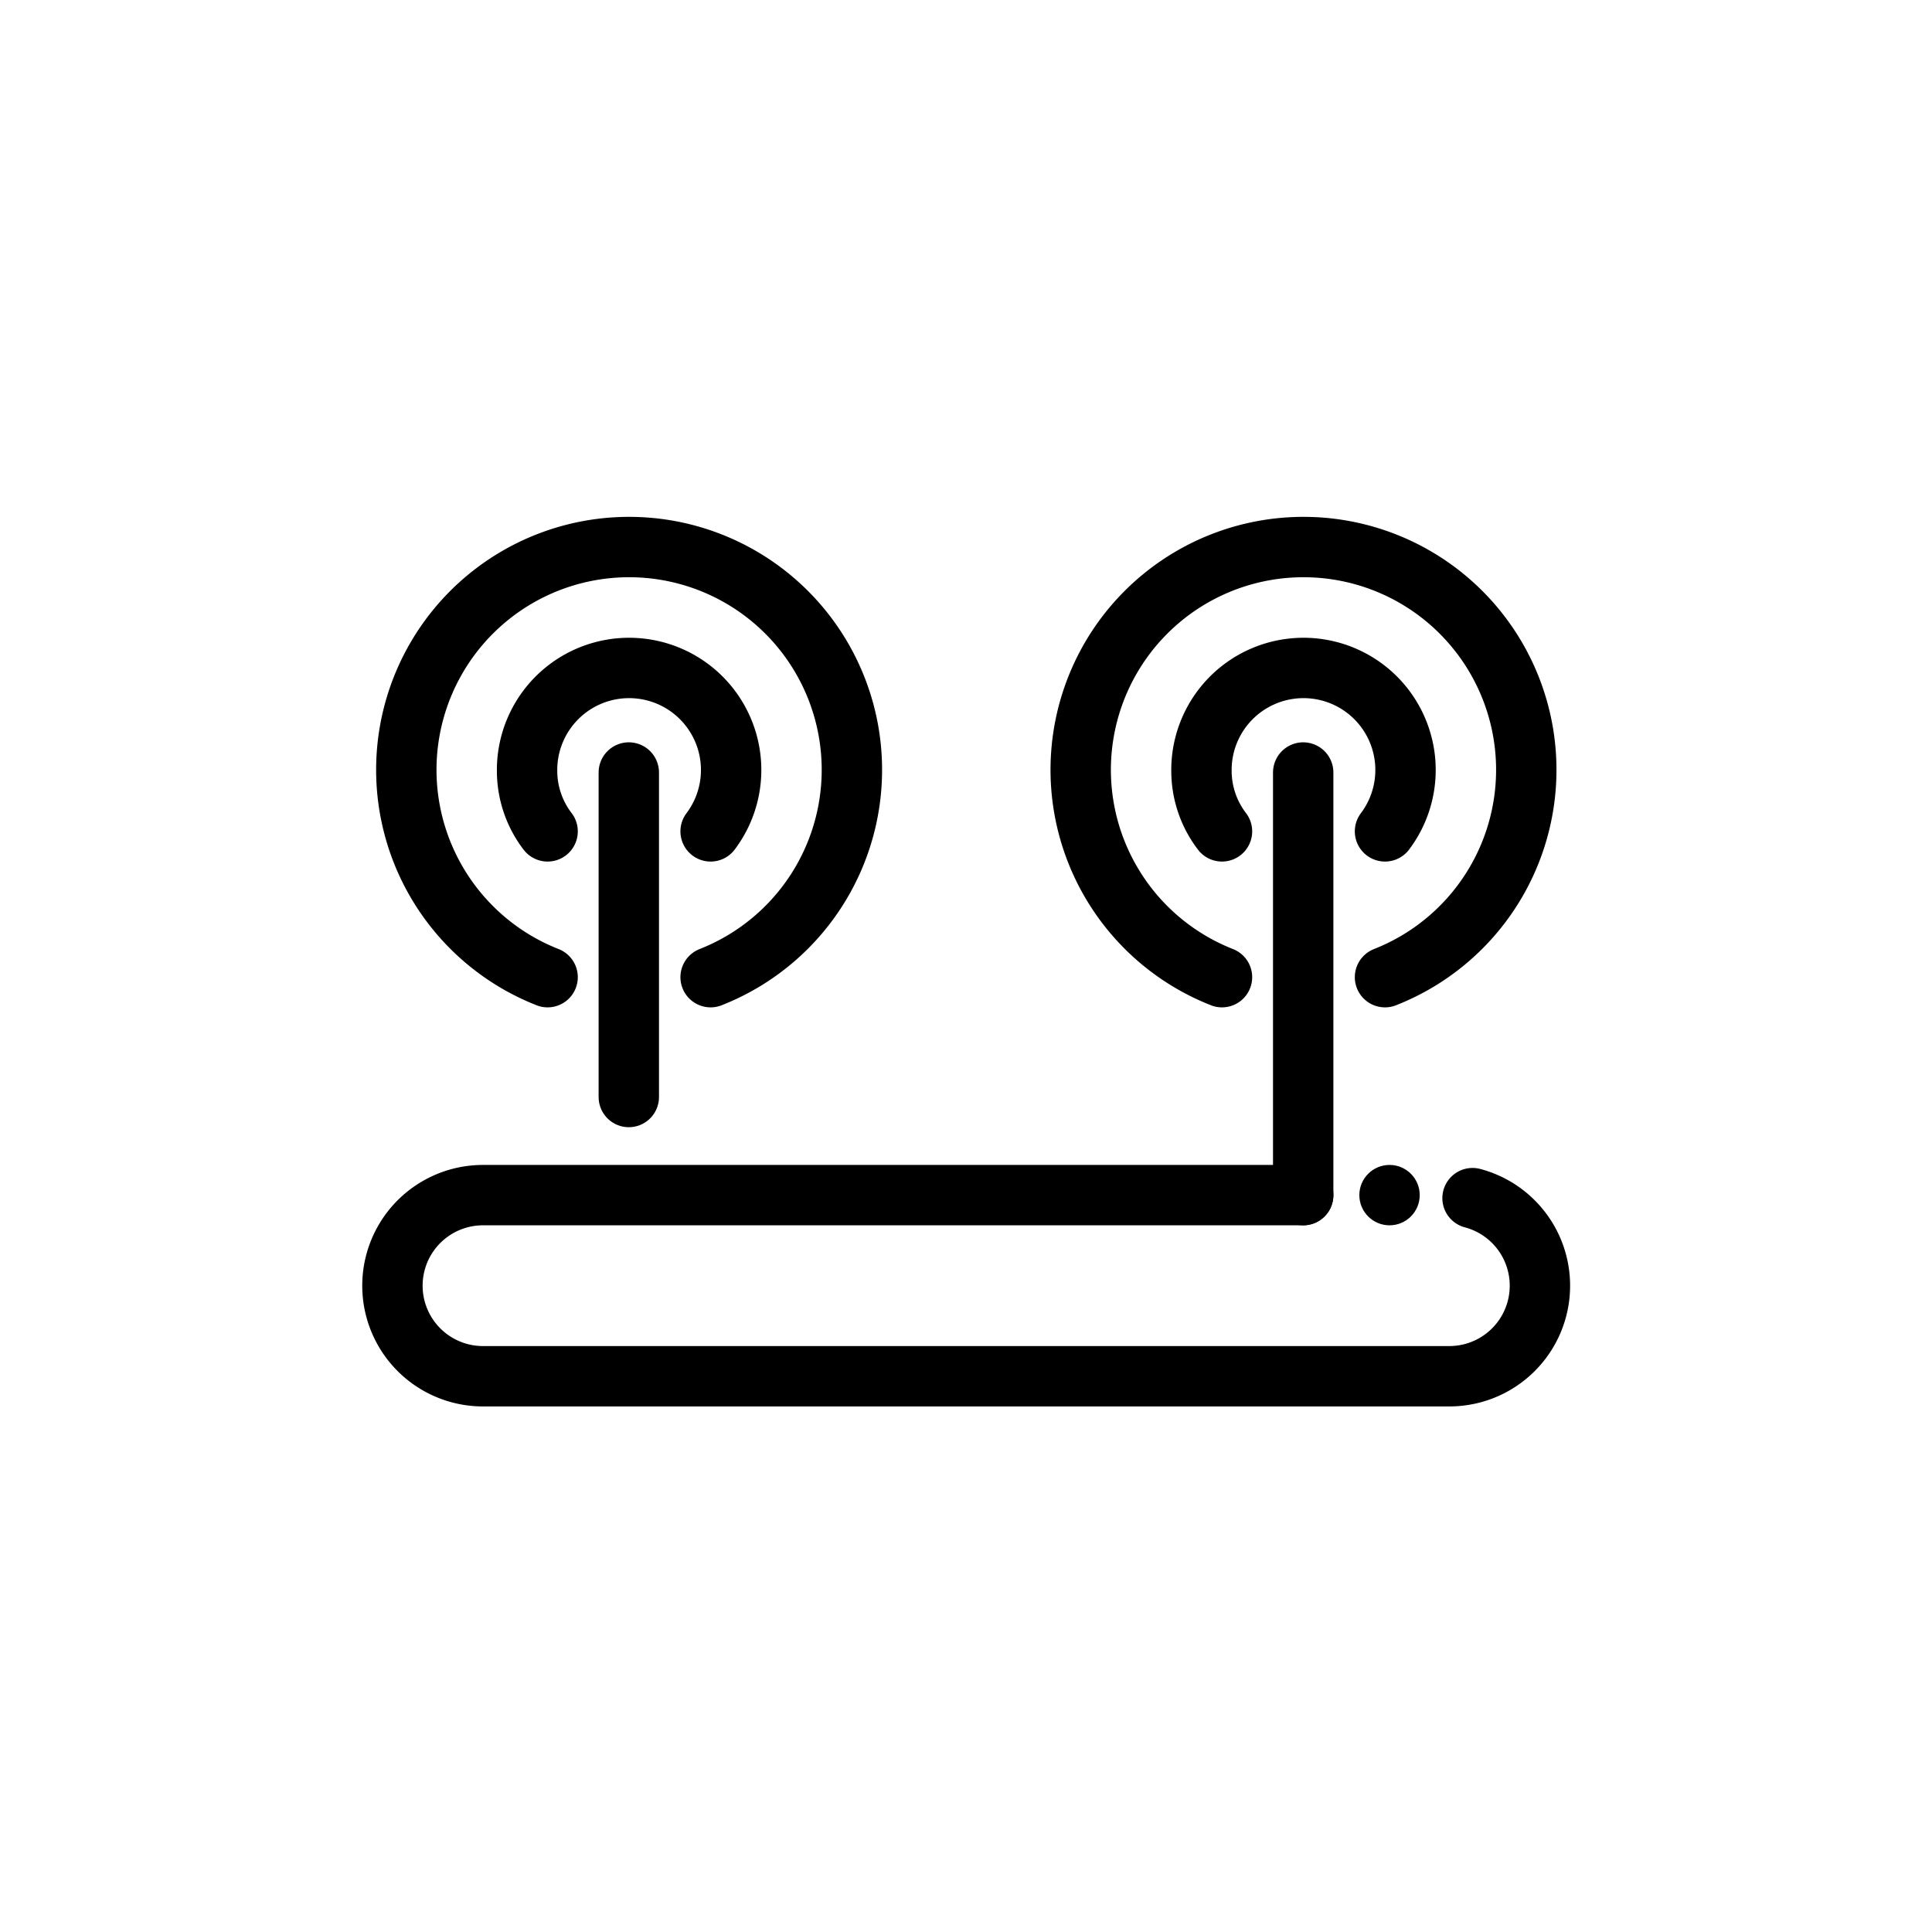 <?xml version="1.0" encoding="utf-8"?>
<svg width="800px" height="800px" viewBox="0 0 64 64" id="Layer_1" data-name="Layer 1" xmlns="http://www.w3.org/2000/svg"><defs><style>.cls-1{fill:none;stroke:#000000;stroke-linecap:round;stroke-linejoin:round;stroke-width:2px;}</style></defs><title>modem, wifi, router, wireless, internet</title><path class="cls-1" d="M48.78,39.69a3,3,0,0,1-.78,5.9H16a3,3,0,0,1,0-6H43.17"/><line class="cls-1" x1="20.83" y1="36.34" x2="20.83" y2="25.59"/><line class="cls-1" x1="43.17" y1="39.59" x2="43.17" y2="25.59"/><path class="cls-1" d="M23.54,32.37a7.38,7.38,0,1,0-5.4,0"/><path class="cls-1" d="M18.14,27.54a3.3,3.3,0,0,1-.68-2,3.38,3.38,0,1,1,6.08,2"/><path class="cls-1" d="M45.88,32.37a7.38,7.38,0,1,0-5.4,0"/><path class="cls-1" d="M40.48,27.54a3.3,3.3,0,0,1-.68-2,3.38,3.38,0,1,1,6.08,2"/><circle cx="46.03" cy="39.59" r="1"/></svg>